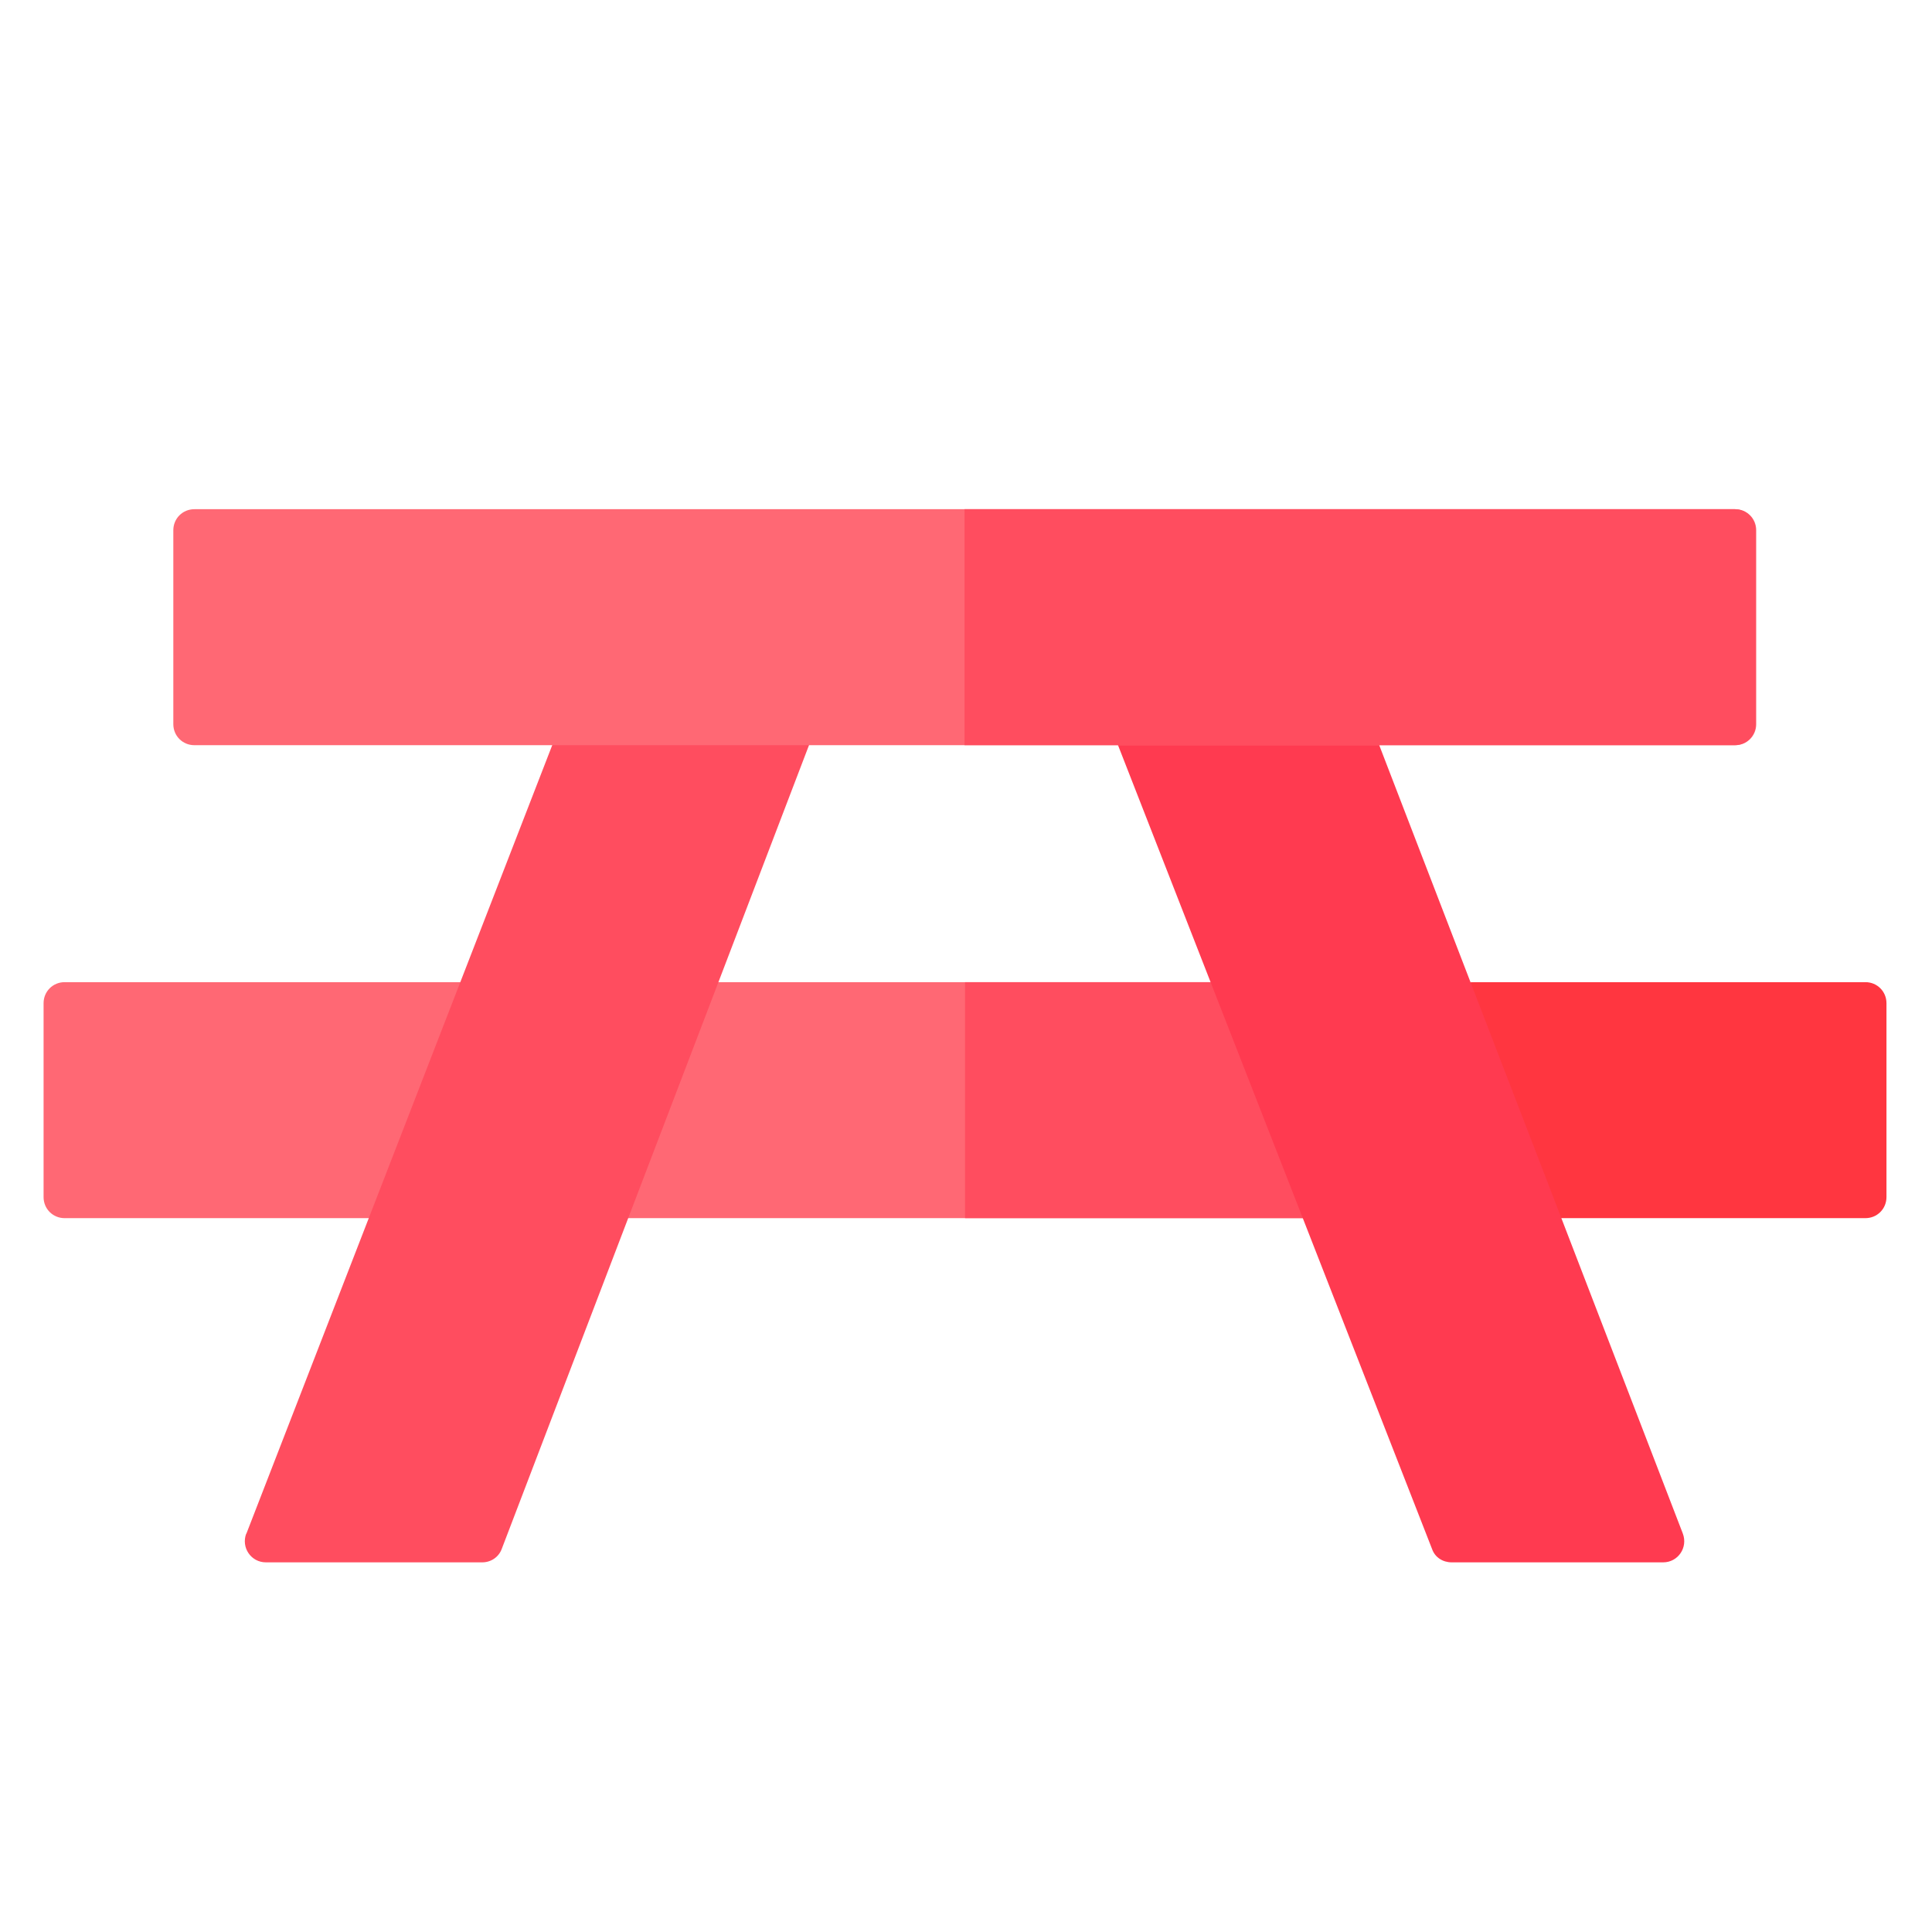<?xml version="1.0" encoding="UTF-8"?>
<svg id="Layer_2" data-name="Layer 2" xmlns="http://www.w3.org/2000/svg" viewBox="0 0 39.46 39.46">
  <defs>
    <style>
      .cls-1 {
        fill: #ff3a50;
      }

      .cls-2 {
        fill: #ff6874;
      }

      .cls-3 {
        fill: #ff3640;
      }

      .cls-4 {
        fill: #ff4d5f;
      }
    </style>
  </defs>
  <path class="cls-2" d="m9.85,24.88H1.32c-.24,0-.43-.19-.43-.43v-3.96c0-.24.19-.43.43-.43h8.09l.44,4.82Z"/>
  <path class="cls-3" d="m30.05,20.06h8.05c.24,0,.43.19.43.43v3.96c0,.24-.19.43-.43.43h-9.41l1.35-4.82Z"/>
  <path class="cls-2" d="m24.74,20.06h-13.69l-.31,4.82h15.88"/>
  <path class="cls-4" d="m19.7,24.88h8.79l-1.87-4.82h-6.91v4.82Z"/>
  <g>
    <path class="cls-4" d="m5.03,31.33l6.92-17.84c.06-.17.22-.28.4-.28h4.32c.3,0,.51.3.4.58l-6.82,17.84c-.06.17-.22.28-.4.28h-4.42c-.3,0-.51-.3-.4-.59h0Z"/>
    <path class="cls-1" d="m22.28,13.8l6.97,17.84c.06.17.22.27.4.27h4.32c.3,0,.51-.3.4-.59l-6.87-17.84c-.06-.17-.22-.28-.4-.28h-4.42c-.3,0-.51.31-.4.59h0Z"/>
  </g>
  <path class="cls-2" d="m35.43,15.22H3.97c-.24,0-.43-.19-.43-.43v-3.96c0-.24.19-.43.43-.43h31.47c.24,0,.43.19.43.43v3.96c0,.24-.19.43-.43.43Z"/>
  <path class="cls-4" d="m35.43,10.4h-15.73v4.82h15.73c.24,0,.43-.19.43-.43v-3.96c0-.24-.19-.43-.43-.43h0Z"/>
</svg>